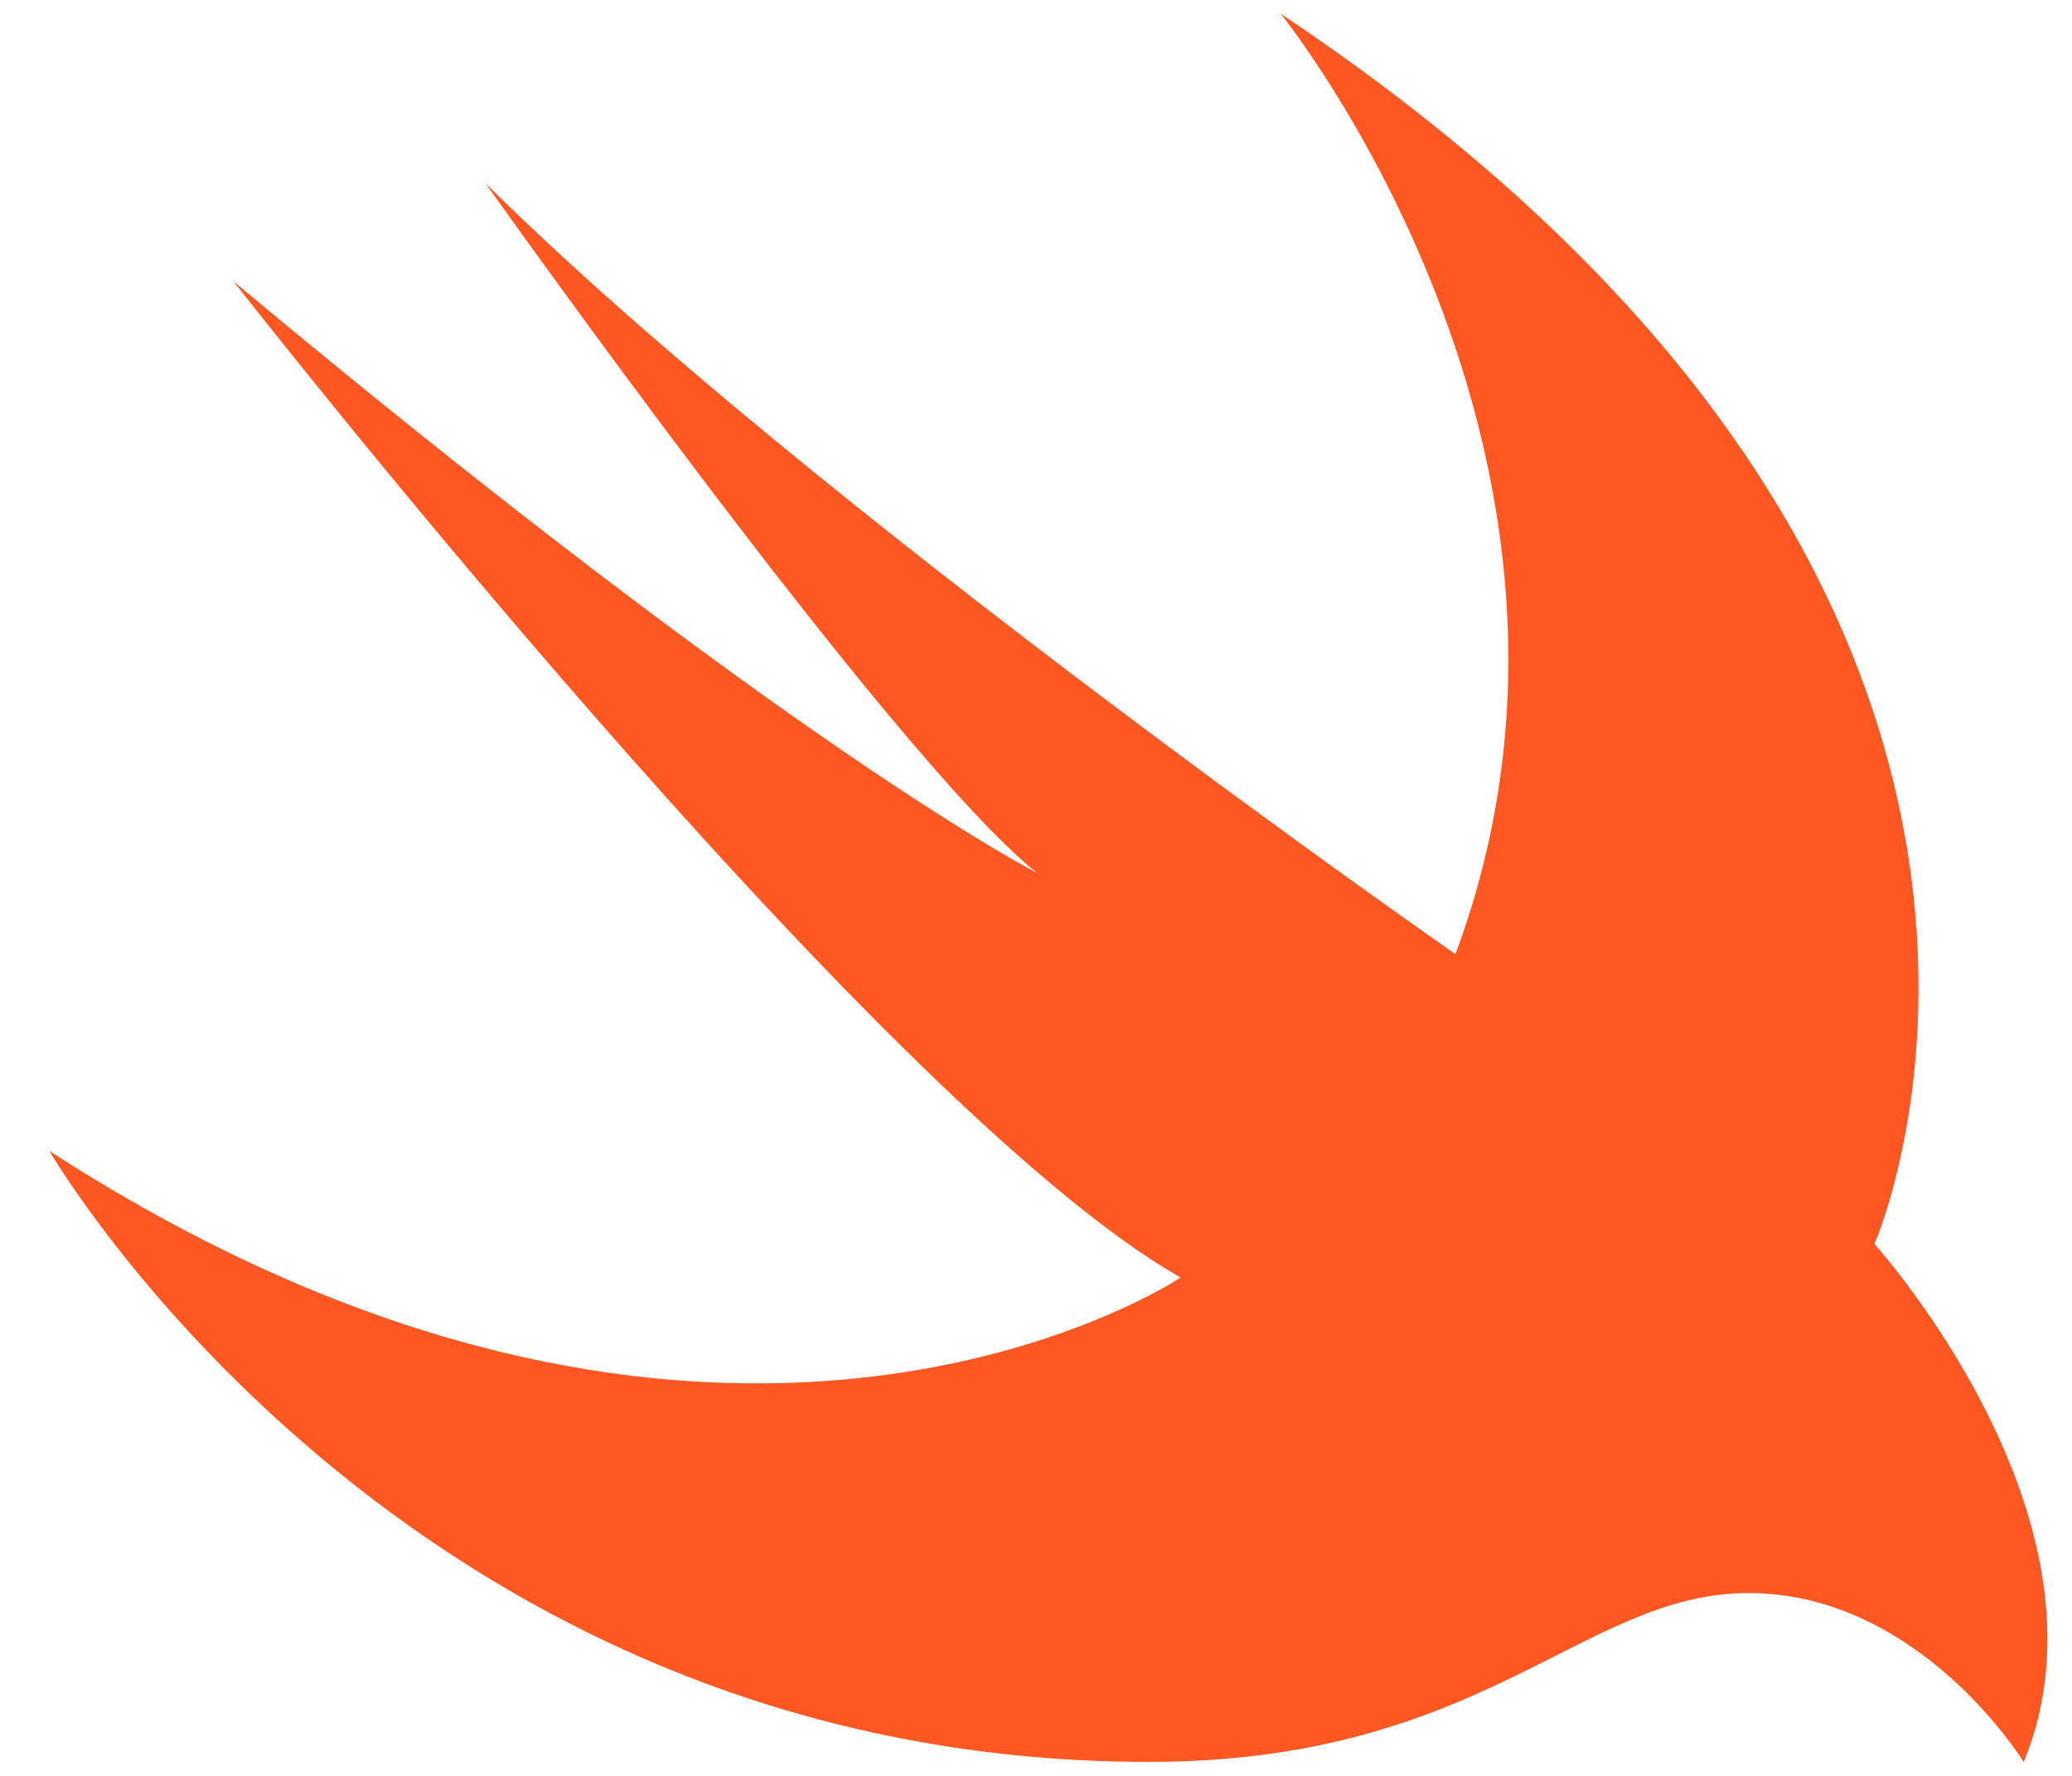 <svg width="28" height="24" viewBox="0 0 28 24" fill="none" xmlns="http://www.w3.org/2000/svg">
<path d="M17.31 0.188C29.18 8.107 25.33 16.812 25.33 16.812C25.33 16.812 28.702 20.543 27.347 23.812C27.347 23.812 25.947 21.529 23.626 21.529C21.382 21.529 20.054 23.811 15.523 23.811C5.445 23.811 0.668 15.555 0.668 15.555C9.75 21.427 15.955 17.265 15.955 17.265C11.855 14.941 3.157 3.804 3.157 3.804C10.739 10.134 14.011 11.796 14.011 11.796C12.043 10.216 6.561 2.477 6.561 2.477C10.948 6.827 19.668 12.895 19.668 12.895C22.168 6.189 17.308 0.188 17.308 0.188H17.31Z" fill="#FF5722"/>
</svg>
